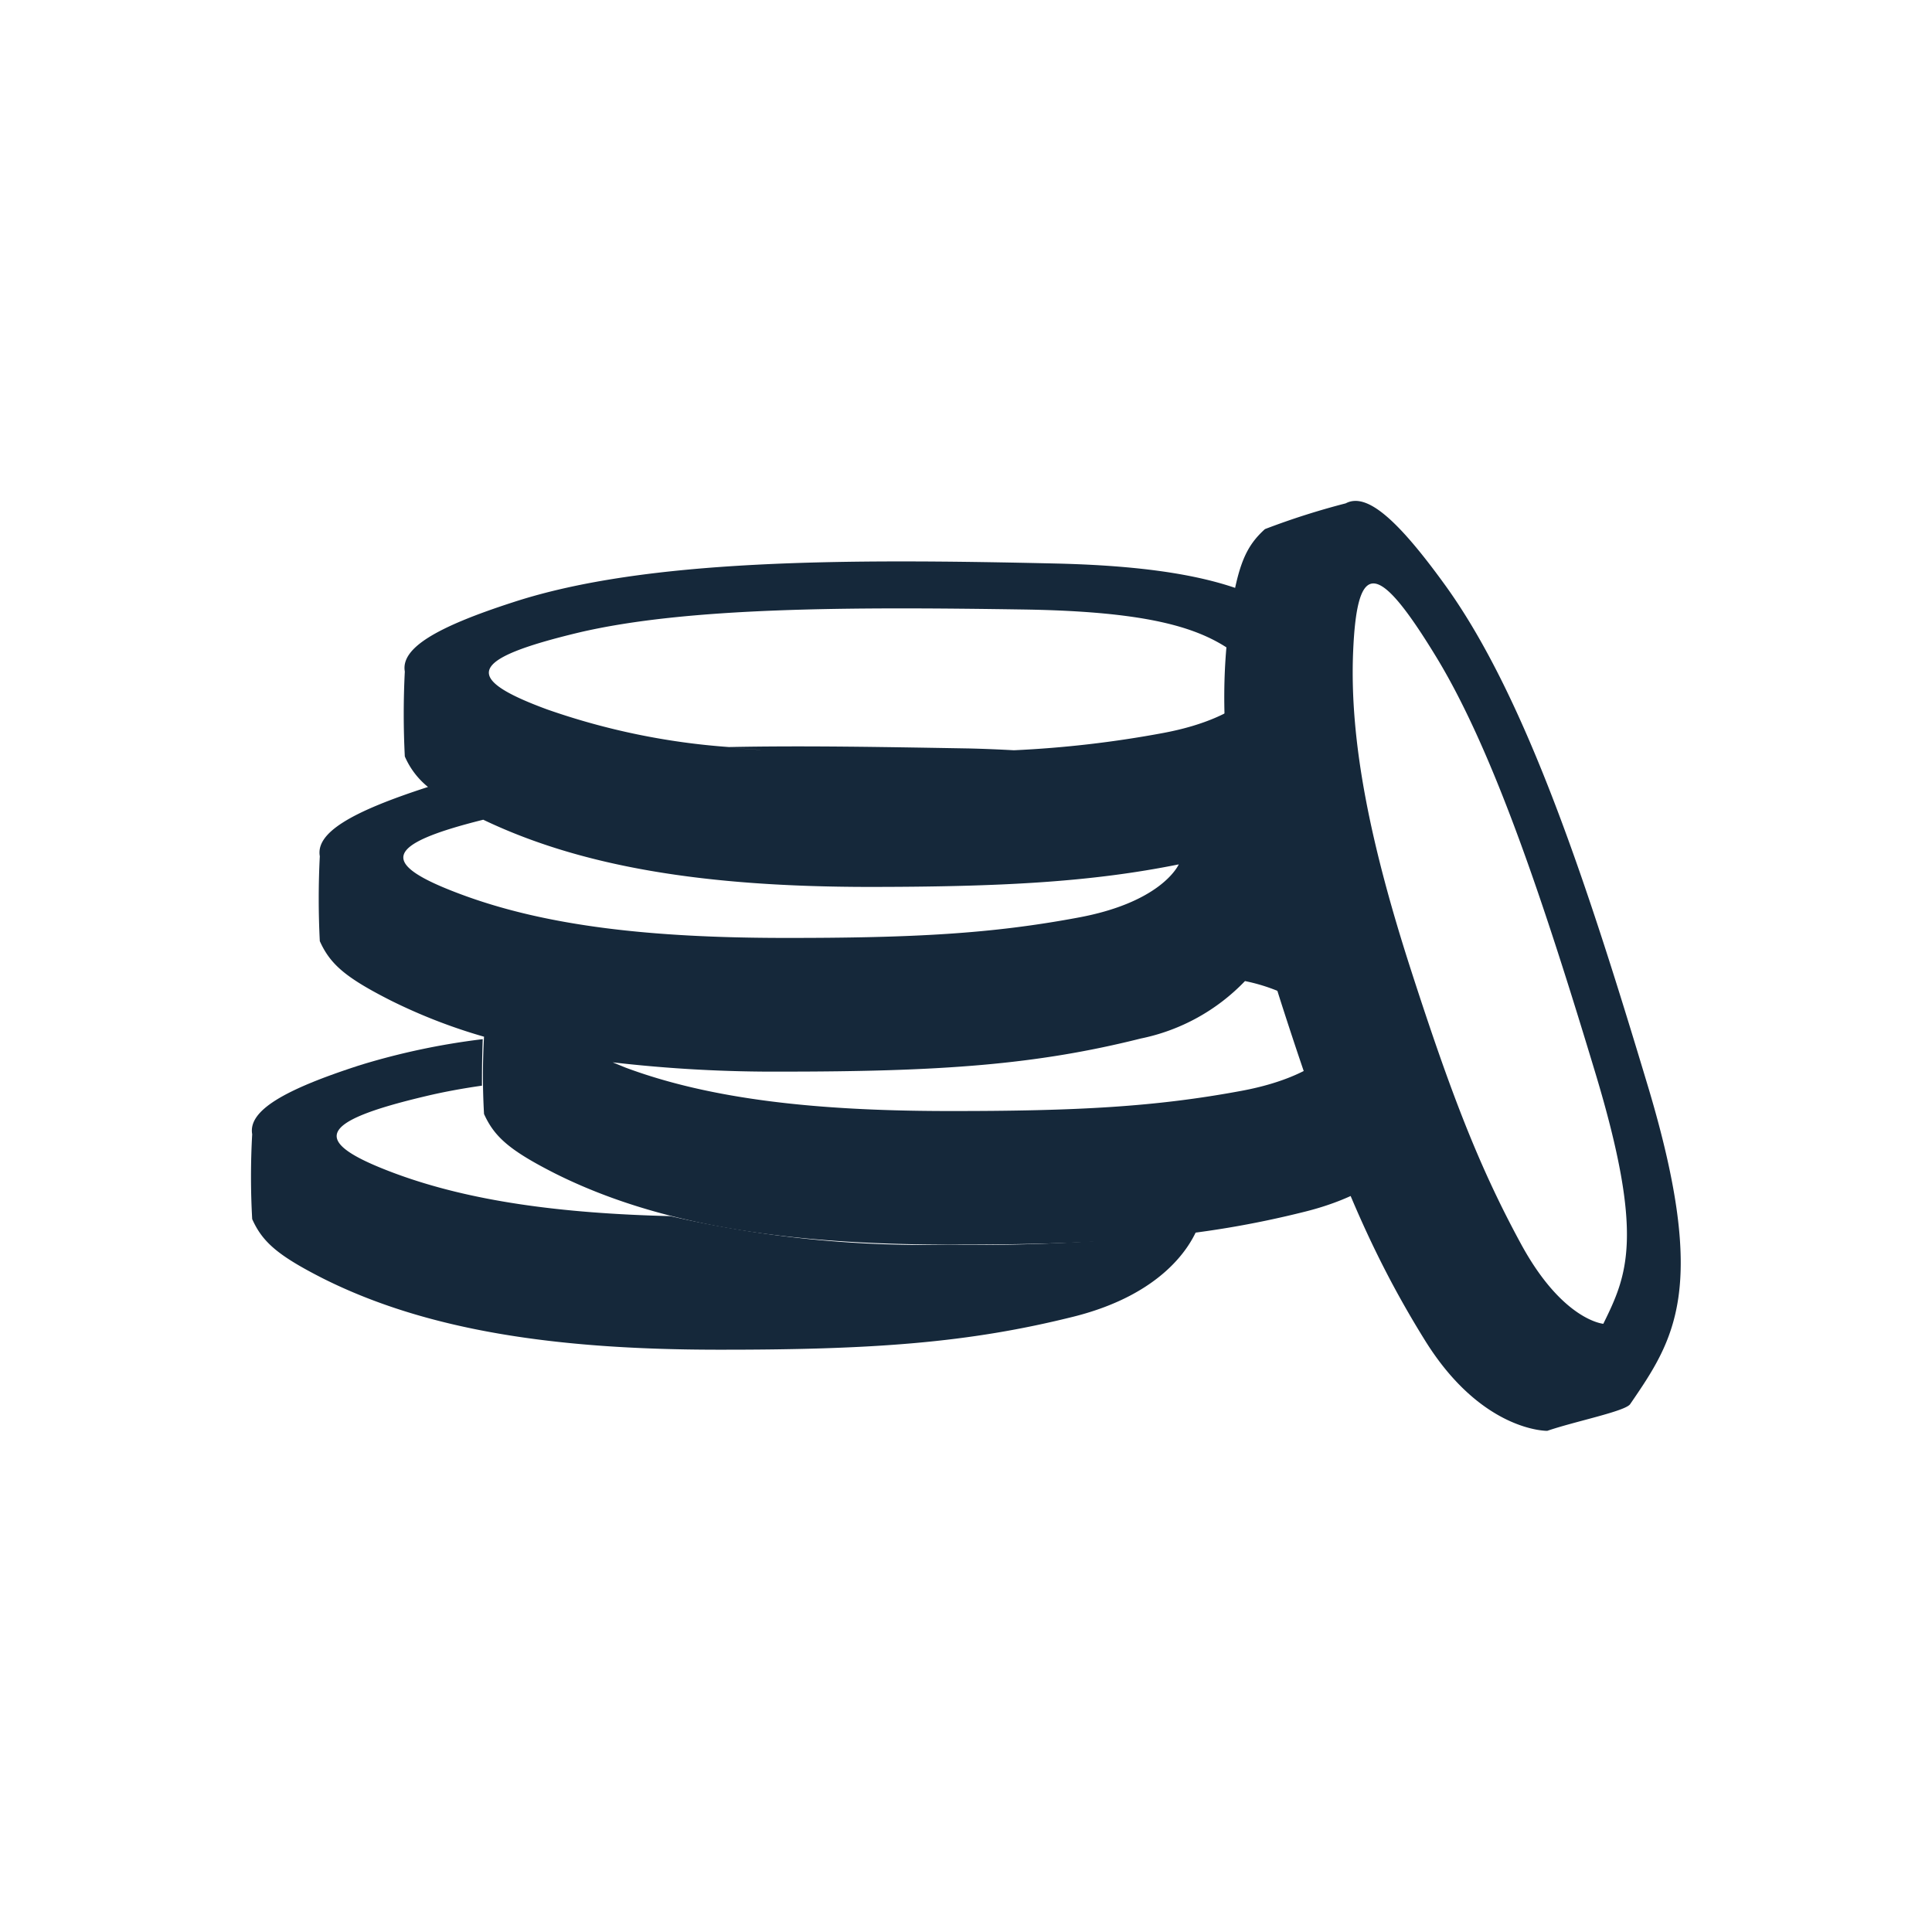 <svg id="Layer_1" data-name="Layer 1" xmlns="http://www.w3.org/2000/svg" viewBox="0 0 150 150"><title>KTU - Icons</title><path d="M128,84.52C123.34,69,118.56,54.23,112.2,45.43c-3.69-5.1-6.09-7.22-7.72-6.35h0a58.14,58.14,0,0,0-6.27,2c-1.46,1.32-2.09,2.73-2.69,6.66-1.37,9,.35,19,4.13,30.68s6.59,18.58,11,25.67,9.48,7,9.48,7c2.15-.74,6.08-1.52,6.44-2.08C130,104,132.64,100.08,128,84.52Zm-3.51,18.26s-3.16-.24-6.4-6.2-5.42-11.6-8.53-21.23-4.81-17.72-4.5-24.82,1.89-7,6.44.46S120,70.52,123.85,83.26,126.34,99,124.48,102.78Z" fill="#15283a"/><path d="M73.44,96.64a87.82,87.82,0,0,1-21.39-2.22c-8.49-.21-15.54-1.15-21.39-3.32-6.66-2.48-6.05-4,2.42-6,1.34-.32,2.8-.59,4.34-.81,0-.87,0-2,.06-3.61a54.79,54.79,0,0,0-9.47,2c-6,1.93-8.75,3.56-8.43,5.38v0a58.59,58.59,0,0,0,0,6.59c.8,1.79,2,2.83,5.5,4.61,8.12,4.07,18.14,5.51,30.47,5.53s19.7-.54,27.82-2.57c7-1.76,9-5.55,9.49-6.59A143.54,143.54,0,0,1,73.44,96.64Z" fill="#15283a"/><path d="M110.85,80.44c-2.73-3.57-5.07-6.53-12.71-8,0,.21,0,.41,0,.61,0-2.31.38-5.6,0-6.06s-.67-.88-1-1.3c6.41-2.25,7.65-6.28,7.65-6.28-.05-2.27.42-6.25,0-6.77-3.69-4.82-6.64-8.52-22.87-8.89s-31.73-.37-42.06,3c-6,1.94-8.75,3.57-8.43,5.39h0a64.74,64.74,0,0,0,0,6.59,6.22,6.22,0,0,0,1.8,2.37h0c-6,1.94-8.72,3.56-8.4,5.38h0a64.74,64.74,0,0,0,0,6.59c.81,1.8,2,2.83,5.51,4.61a42.66,42.66,0,0,0,7.24,2.81h0a53,53,0,0,0,0,6c.81,1.79,2,2.83,5.5,4.61,8.12,4.07,18.14,5.51,30.47,5.53s19.71-.53,27.82-2.57,9.59-6.86,9.59-6.86C110.81,84.94,111.28,81,110.85,80.44ZM98.12,73.19v0Zm0,.63h0Zm0,.13v0Zm-.1.21v0Zm-.14.29,0,0Zm-.2.35,0,0Zm-.26.41,0,.05ZM44.9,49.12c8.47-2,21.19-2,34.5-1.8s15.74,2.48,18.77,5.42c0,0-1.21,2.93-7.87,4.17a84,84,0,0,1-11.58,1.34c-1.09-.06-2.24-.11-3.47-.14C68.82,58,62.51,57.88,56.59,58a54.33,54.33,0,0,1-14.11-2.92C35.82,52.63,36.42,51.16,44.9,49.12ZM97,75.67l0,0Zm-38-17.45q-1.22-.07-2.4-.18Q57.85,58.15,59.06,58.22ZM37.53,63.64l-.65-.31C45,67.4,55,68.84,67.34,68.86c10.47,0,17.37-.38,24.18-1.75-.16.33-1.62,3-7.86,4.14C77,72.49,71,72.83,60.83,72.82s-18.33-.89-25-3.37C29.37,67.05,29.76,65.58,37.53,63.64ZM45,82.14l-.31,0ZM96.4,84.69c-6.66,1.24-12.72,1.58-22.83,1.57s-18.34-.89-25-3.37l-1-.41a108.41,108.41,0,0,0,13.17.72c12.33,0,19.71-.53,27.83-2.57a15.48,15.48,0,0,0,8.09-4.46,14.12,14.12,0,0,1,7.65,4.34S103.06,83.45,96.4,84.69Z" fill="#15283a"/></svg>